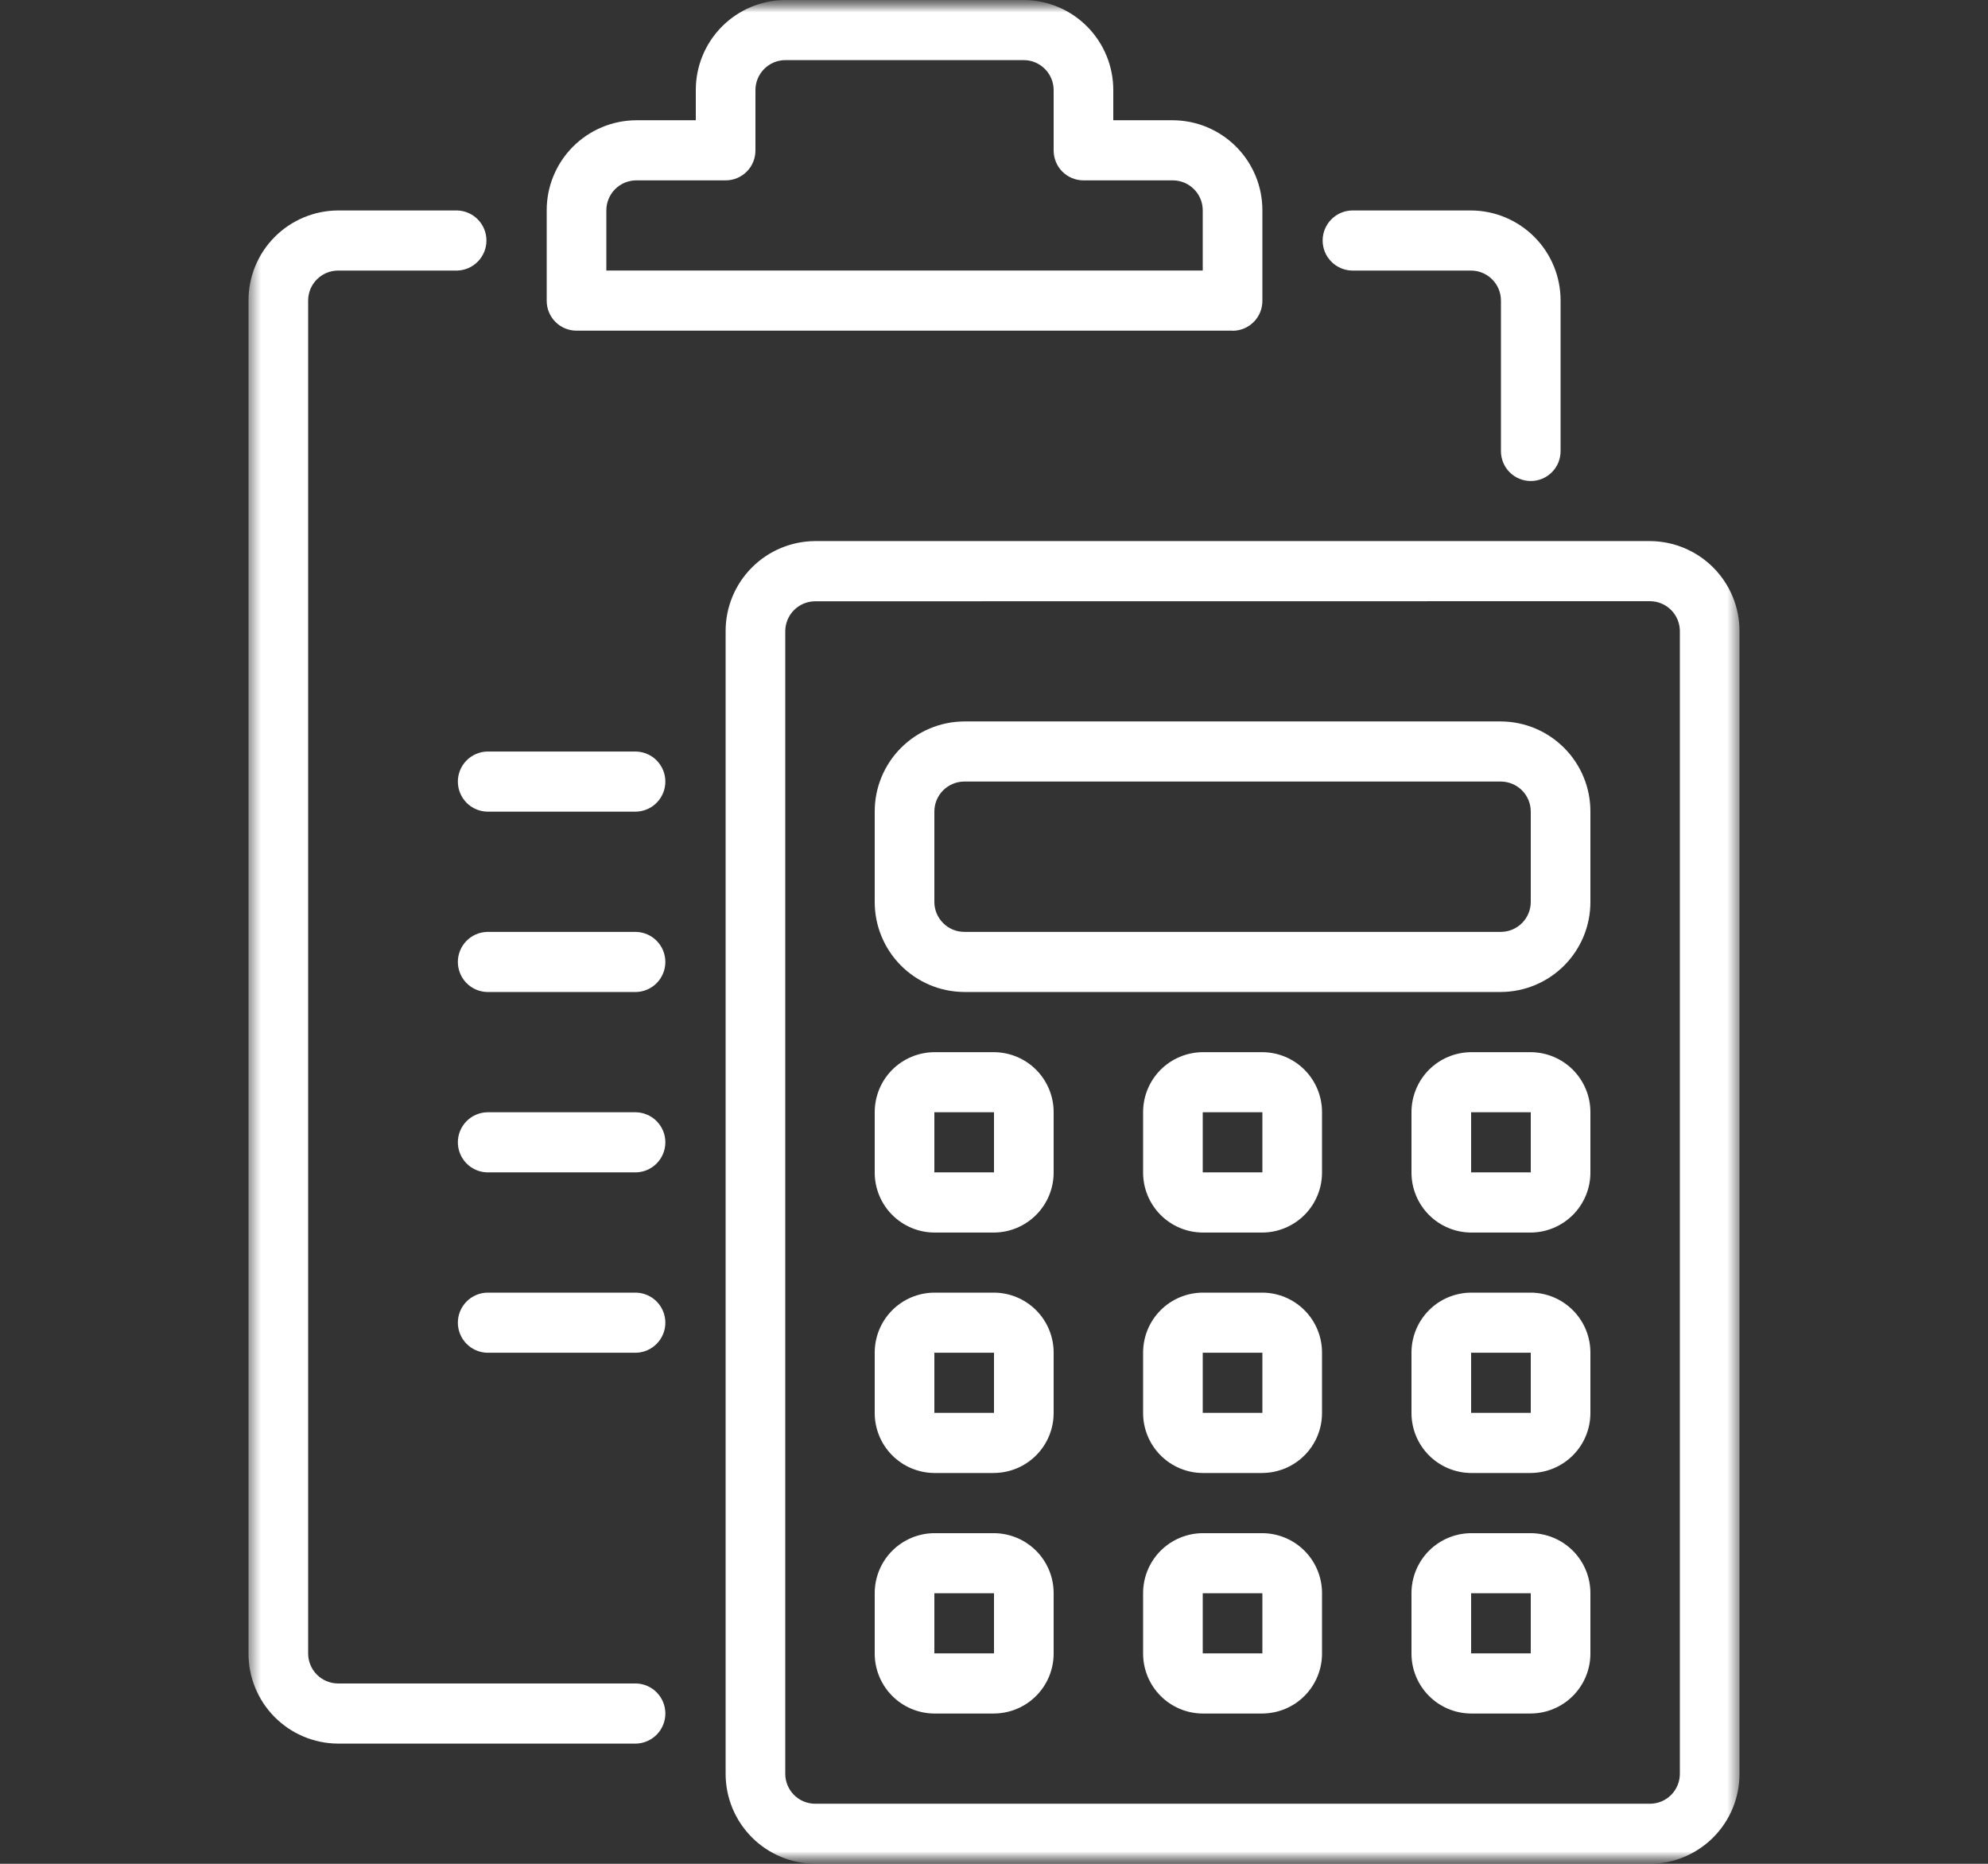 <svg width="80" height="75" viewBox="0 0 80 75" fill="none" xmlns="http://www.w3.org/2000/svg">
<rect x="0" y="0" width="80" height="75" fill="#333333" stroke="none"/>
<g clip-path="url(#clip0_79_727)">
<mask id="mask0_79_727" style="mask-type:luminance" maskUnits="userSpaceOnUse" x="0" y="0" width="80" height="75">
<path d="M80 0H0V75H80V0Z" fill="white"/>
</mask>
<g mask="url(#mask0_79_727)">
<mask id="mask1_79_727" style="mask-type:luminance" maskUnits="userSpaceOnUse" x="10" y="0" width="60" height="75">
<path d="M70 0H10V75H70V0Z" fill="white"/>
</mask>
<g mask="url(#mask1_79_727)">
<path d="M66.4 74.999H32.8C31.842 74.994 30.925 74.61 30.251 73.93C29.576 73.251 29.198 72.331 29.2 71.373V25.402C29.197 24.444 29.575 23.524 30.25 22.844C30.925 22.163 31.842 21.779 32.8 21.773H66.4C67.358 21.779 68.275 22.163 68.95 22.844C69.625 23.524 70.003 24.444 70 25.402V71.373C70.003 72.332 69.625 73.252 68.95 73.932C68.275 74.612 67.358 74.997 66.4 75.002M32.8 24.196C32.48 24.198 32.175 24.326 31.95 24.553C31.725 24.78 31.599 25.087 31.6 25.406V71.373C31.599 71.693 31.725 72 31.95 72.227C32.175 72.454 32.48 72.582 32.8 72.583H66.4C66.719 72.582 67.025 72.454 67.25 72.227C67.475 72 67.601 71.693 67.6 71.373V25.402C67.601 25.083 67.475 24.776 67.25 24.549C67.025 24.322 66.719 24.194 66.4 24.192L32.8 24.196Z" fill="white"/>
<path d="M60.4 39.918H38.8C37.842 39.913 36.925 39.528 36.25 38.848C35.575 38.168 35.197 37.248 35.2 36.289V32.66C35.197 31.702 35.575 30.782 36.25 30.102C36.925 29.421 37.842 29.036 38.8 29.031H60.4C61.358 29.036 62.275 29.421 62.95 30.102C63.625 30.782 64.003 31.702 64 32.66V36.289C64.003 37.248 63.625 38.168 62.95 38.848C62.275 39.528 61.358 39.913 60.4 39.918ZM38.8 31.45C38.48 31.452 38.175 31.58 37.95 31.807C37.725 32.034 37.599 32.341 37.6 32.66V36.289C37.599 36.609 37.725 36.916 37.95 37.142C38.175 37.369 38.48 37.498 38.8 37.499H60.4C60.719 37.498 61.025 37.369 61.25 37.142C61.475 36.916 61.601 36.609 61.6 36.289V32.66C61.601 32.341 61.475 32.034 61.25 31.807C61.025 31.58 60.719 31.452 60.4 31.45H38.8Z" fill="white"/>
<path d="M40 49.598H37.6C36.961 49.595 36.35 49.338 35.9 48.885C35.45 48.431 35.198 47.818 35.2 47.179V44.76C35.198 44.121 35.449 43.507 35.899 43.053C36.349 42.6 36.961 42.343 37.6 42.34H40C40.639 42.343 41.25 42.599 41.7 43.053C42.15 43.507 42.402 44.12 42.4 44.759V47.178C42.402 47.817 42.15 48.43 41.7 48.884C41.25 49.337 40.639 49.595 40 49.598ZM37.6 44.758V47.177H40V44.758H37.6Z" fill="white"/>
<path d="M61.6 49.598H59.2C58.561 49.595 57.95 49.338 57.5 48.885C57.05 48.431 56.798 47.818 56.8 47.179V44.76C56.798 44.121 57.05 43.507 57.499 43.053C57.949 42.6 58.561 42.343 59.2 42.34H61.6C62.239 42.343 62.85 42.599 63.3 43.053C63.75 43.507 64.002 44.12 64 44.759V47.178C64.002 47.817 63.75 48.43 63.3 48.884C62.85 49.337 62.239 49.595 61.6 49.598ZM59.2 44.758V47.177H61.6V44.758H59.2Z" fill="white"/>
<path d="M50.8 49.598H48.4C47.761 49.595 47.15 49.338 46.7 48.885C46.25 48.431 45.998 47.818 46 47.179V44.76C45.998 44.121 46.249 43.507 46.699 43.053C47.149 42.6 47.761 42.343 48.4 42.34H50.8C51.439 42.343 52.05 42.599 52.5 43.053C52.95 43.507 53.202 44.12 53.2 44.759V47.178C53.202 47.817 52.95 48.43 52.5 48.884C52.05 49.337 51.439 49.595 50.8 49.598ZM48.4 44.758V47.177H50.8V44.758H48.4Z" fill="white"/>
<path d="M40 59.274H37.6C36.961 59.27 36.35 59.014 35.9 58.56C35.45 58.107 35.198 57.493 35.2 56.855V54.436C35.198 53.797 35.449 53.183 35.899 52.729C36.349 52.275 36.961 52.019 37.6 52.016H40C40.639 52.019 41.25 52.275 41.7 52.729C42.15 53.182 42.402 53.796 42.4 54.435V56.854C42.402 57.492 42.15 58.106 41.7 58.559C41.25 59.013 40.639 59.269 40 59.273M37.6 54.434V56.853H40V54.434H37.6Z" fill="white"/>
<path d="M61.6 59.274H59.2C58.561 59.27 57.95 59.014 57.5 58.56C57.05 58.107 56.798 57.493 56.8 56.855V54.436C56.798 53.797 57.05 53.183 57.499 52.729C57.949 52.275 58.561 52.019 59.2 52.016H61.6C62.239 52.019 62.85 52.275 63.3 52.729C63.75 53.182 64.002 53.796 64 54.435V56.854C64.002 57.492 63.75 58.106 63.3 58.559C62.85 59.013 62.239 59.269 61.6 59.273M59.2 54.434V56.853H61.6V54.434H59.2Z" fill="white"/>
<path d="M50.8 59.274H48.4C47.761 59.27 47.15 59.014 46.7 58.56C46.25 58.107 45.998 57.493 46 56.855V54.436C45.998 53.797 46.249 53.183 46.699 52.729C47.149 52.275 47.761 52.019 48.4 52.016H50.8C51.439 52.019 52.05 52.275 52.5 52.729C52.95 53.182 53.202 53.796 53.2 54.435V56.854C53.202 57.492 52.95 58.106 52.5 58.559C52.05 59.013 51.439 59.269 50.8 59.273M48.4 54.434V56.853H50.8V54.434H48.4Z" fill="white"/>
<path d="M40 68.953H37.6C36.961 68.95 36.35 68.694 35.9 68.24C35.45 67.787 35.198 67.173 35.2 66.534V64.115C35.198 63.476 35.449 62.863 35.899 62.409C36.349 61.955 36.961 61.699 37.6 61.695H40C40.639 61.699 41.25 61.955 41.7 62.408C42.15 62.862 42.402 63.475 42.4 64.114V66.533C42.402 67.172 42.15 67.786 41.7 68.239C41.25 68.693 40.639 68.949 40 68.952M37.6 64.113V66.532H40V64.113H37.6Z" fill="white"/>
<path d="M61.6 68.953H59.2C58.561 68.95 57.95 68.694 57.5 68.24C57.05 67.787 56.798 67.173 56.8 66.534V64.115C56.798 63.476 57.05 62.863 57.499 62.409C57.949 61.955 58.561 61.699 59.2 61.695H61.6C62.239 61.699 62.85 61.955 63.3 62.408C63.75 62.862 64.002 63.475 64 64.114V66.533C64.002 67.172 63.75 67.786 63.3 68.239C62.85 68.693 62.239 68.949 61.6 68.952M59.2 64.113V66.532H61.6V64.113H59.2Z" fill="white"/>
<path d="M50.8 68.953H48.4C47.761 68.95 47.15 68.694 46.7 68.24C46.25 67.787 45.998 67.173 46 66.534V64.115C45.998 63.476 46.249 62.863 46.699 62.409C47.149 61.955 47.761 61.699 48.4 61.695H50.8C51.439 61.699 52.05 61.955 52.5 62.408C52.95 62.862 53.202 63.475 53.2 64.114V66.533C53.202 67.172 52.95 67.786 52.5 68.239C52.05 68.693 51.439 68.949 50.8 68.952M48.4 64.113V66.532H50.8V64.113H48.4Z" fill="white"/>
<path d="M25.6 70.163H13.6C12.642 70.158 11.725 69.773 11.05 69.093C10.375 68.412 9.997 67.492 10 66.534V12.098C9.997 11.139 10.375 10.219 11.05 9.539C11.725 8.859 12.642 8.474 13.6 8.469H18.4C18.715 8.478 19.014 8.609 19.233 8.835C19.453 9.061 19.575 9.363 19.575 9.678C19.575 9.993 19.453 10.296 19.233 10.521C19.014 10.747 18.715 10.879 18.4 10.888H13.6C13.28 10.889 12.975 11.018 12.75 11.245C12.525 11.471 12.399 11.778 12.4 12.098V66.533C12.399 66.852 12.525 67.159 12.75 67.386C12.975 67.613 13.28 67.741 13.6 67.743H25.6C25.915 67.752 26.214 67.883 26.433 68.109C26.652 68.335 26.775 68.637 26.775 68.952C26.775 69.267 26.652 69.57 26.433 69.796C26.214 70.021 25.915 70.154 25.6 70.163Z" fill="white"/>
<path d="M61.6 19.356C61.441 19.356 61.285 19.324 61.138 19.264C60.992 19.203 60.859 19.113 60.748 19.001C60.636 18.888 60.548 18.755 60.488 18.608C60.429 18.461 60.399 18.304 60.4 18.146V12.098C60.401 11.778 60.275 11.471 60.05 11.245C59.825 11.018 59.52 10.889 59.2 10.888H54.4C54.085 10.879 53.786 10.747 53.567 10.521C53.347 10.296 53.225 9.993 53.225 9.678C53.225 9.363 53.347 9.061 53.567 8.835C53.786 8.609 54.085 8.478 54.4 8.469H59.2C60.158 8.474 61.075 8.859 61.75 9.539C62.425 10.219 62.803 11.139 62.8 12.098V18.146C62.801 18.304 62.771 18.461 62.712 18.608C62.652 18.755 62.564 18.888 62.452 19.001C62.34 19.113 62.208 19.203 62.062 19.264C61.915 19.324 61.758 19.356 61.6 19.356Z" fill="white"/>
<path d="M49.6 13.306H23.2C23.042 13.306 22.885 13.275 22.739 13.214C22.593 13.153 22.461 13.065 22.349 12.952C22.238 12.84 22.15 12.707 22.09 12.561C22.03 12.415 21.999 12.258 22 12.1V8.468C21.997 7.51 22.375 6.59 23.05 5.909C23.725 5.229 24.642 4.844 25.6 4.839H28V3.629C27.997 2.671 28.375 1.751 29.05 1.07C29.725 0.39 30.642 0.005 31.6 0L41.2 0C42.158 0.005 43.075 0.39 43.75 1.07C44.425 1.751 44.803 2.671 44.8 3.629V4.839H47.2C48.158 4.844 49.075 5.229 49.75 5.909C50.425 6.59 50.803 7.51 50.8 8.468V12.1C50.801 12.258 50.771 12.415 50.712 12.562C50.652 12.709 50.564 12.842 50.452 12.955C50.34 13.068 50.208 13.157 50.062 13.218C49.915 13.279 49.758 13.31 49.6 13.31M24.4 10.887H48.4V8.468C48.401 8.148 48.275 7.842 48.05 7.615C47.825 7.388 47.52 7.26 47.2 7.258H43.6C43.442 7.258 43.285 7.227 43.139 7.166C42.992 7.105 42.859 7.015 42.748 6.903C42.636 6.791 42.548 6.657 42.489 6.51C42.429 6.364 42.399 6.206 42.4 6.048V3.629C42.401 3.309 42.275 3.003 42.05 2.776C41.825 2.549 41.52 2.421 41.2 2.419H31.6C31.28 2.421 30.975 2.549 30.75 2.776C30.525 3.003 30.399 3.309 30.4 3.629V6.048C30.401 6.206 30.371 6.364 30.312 6.51C30.252 6.657 30.164 6.791 30.052 6.903C29.941 7.015 29.808 7.105 29.662 7.166C29.515 7.227 29.358 7.258 29.2 7.258H25.6C25.28 7.26 24.975 7.388 24.75 7.615C24.525 7.842 24.399 8.148 24.4 8.468V10.887Z" fill="white"/>
<path d="M25.6 32.661H19.6C19.285 32.652 18.986 32.521 18.767 32.295C18.548 32.069 18.425 31.767 18.425 31.452C18.425 31.137 18.548 30.834 18.767 30.608C18.986 30.383 19.285 30.251 19.6 30.242H25.6C25.915 30.251 26.214 30.383 26.433 30.608C26.652 30.834 26.775 31.137 26.775 31.452C26.775 31.767 26.652 32.069 26.433 32.295C26.214 32.521 25.915 32.652 25.6 32.661Z" fill="white"/>
<path d="M25.6 39.919H19.6C19.285 39.91 18.986 39.779 18.767 39.553C18.548 39.327 18.425 39.024 18.425 38.709C18.425 38.395 18.548 38.092 18.767 37.866C18.986 37.64 19.285 37.509 19.6 37.5H25.6C25.915 37.509 26.214 37.64 26.433 37.866C26.652 38.092 26.775 38.395 26.775 38.709C26.775 39.024 26.652 39.327 26.433 39.553C26.214 39.779 25.915 39.91 25.6 39.919Z" fill="white"/>
<path d="M25.6 47.177H19.6C19.285 47.168 18.986 47.036 18.767 46.81C18.548 46.585 18.425 46.282 18.425 45.967C18.425 45.652 18.548 45.35 18.767 45.124C18.986 44.898 19.285 44.767 19.6 44.758H25.6C25.915 44.767 26.214 44.898 26.433 45.124C26.652 45.35 26.775 45.652 26.775 45.967C26.775 46.282 26.652 46.585 26.433 46.81C26.214 47.036 25.915 47.168 25.6 47.177Z" fill="white"/>
<path d="M25.6 54.435H19.6C19.285 54.426 18.986 54.294 18.767 54.068C18.548 53.843 18.425 53.54 18.425 53.225C18.425 52.91 18.548 52.608 18.767 52.382C18.986 52.156 19.285 52.025 19.6 52.016H25.6C25.915 52.025 26.214 52.156 26.433 52.382C26.652 52.608 26.775 52.91 26.775 53.225C26.775 53.54 26.652 53.843 26.433 54.068C26.214 54.294 25.915 54.426 25.6 54.435Z" fill="white"/>
</g>
</g>
</g>
<defs>
<clipPath id="clip0_79_727">
<rect width="80" height="75" fill="white"/>
</clipPath>
</defs>
</svg>
